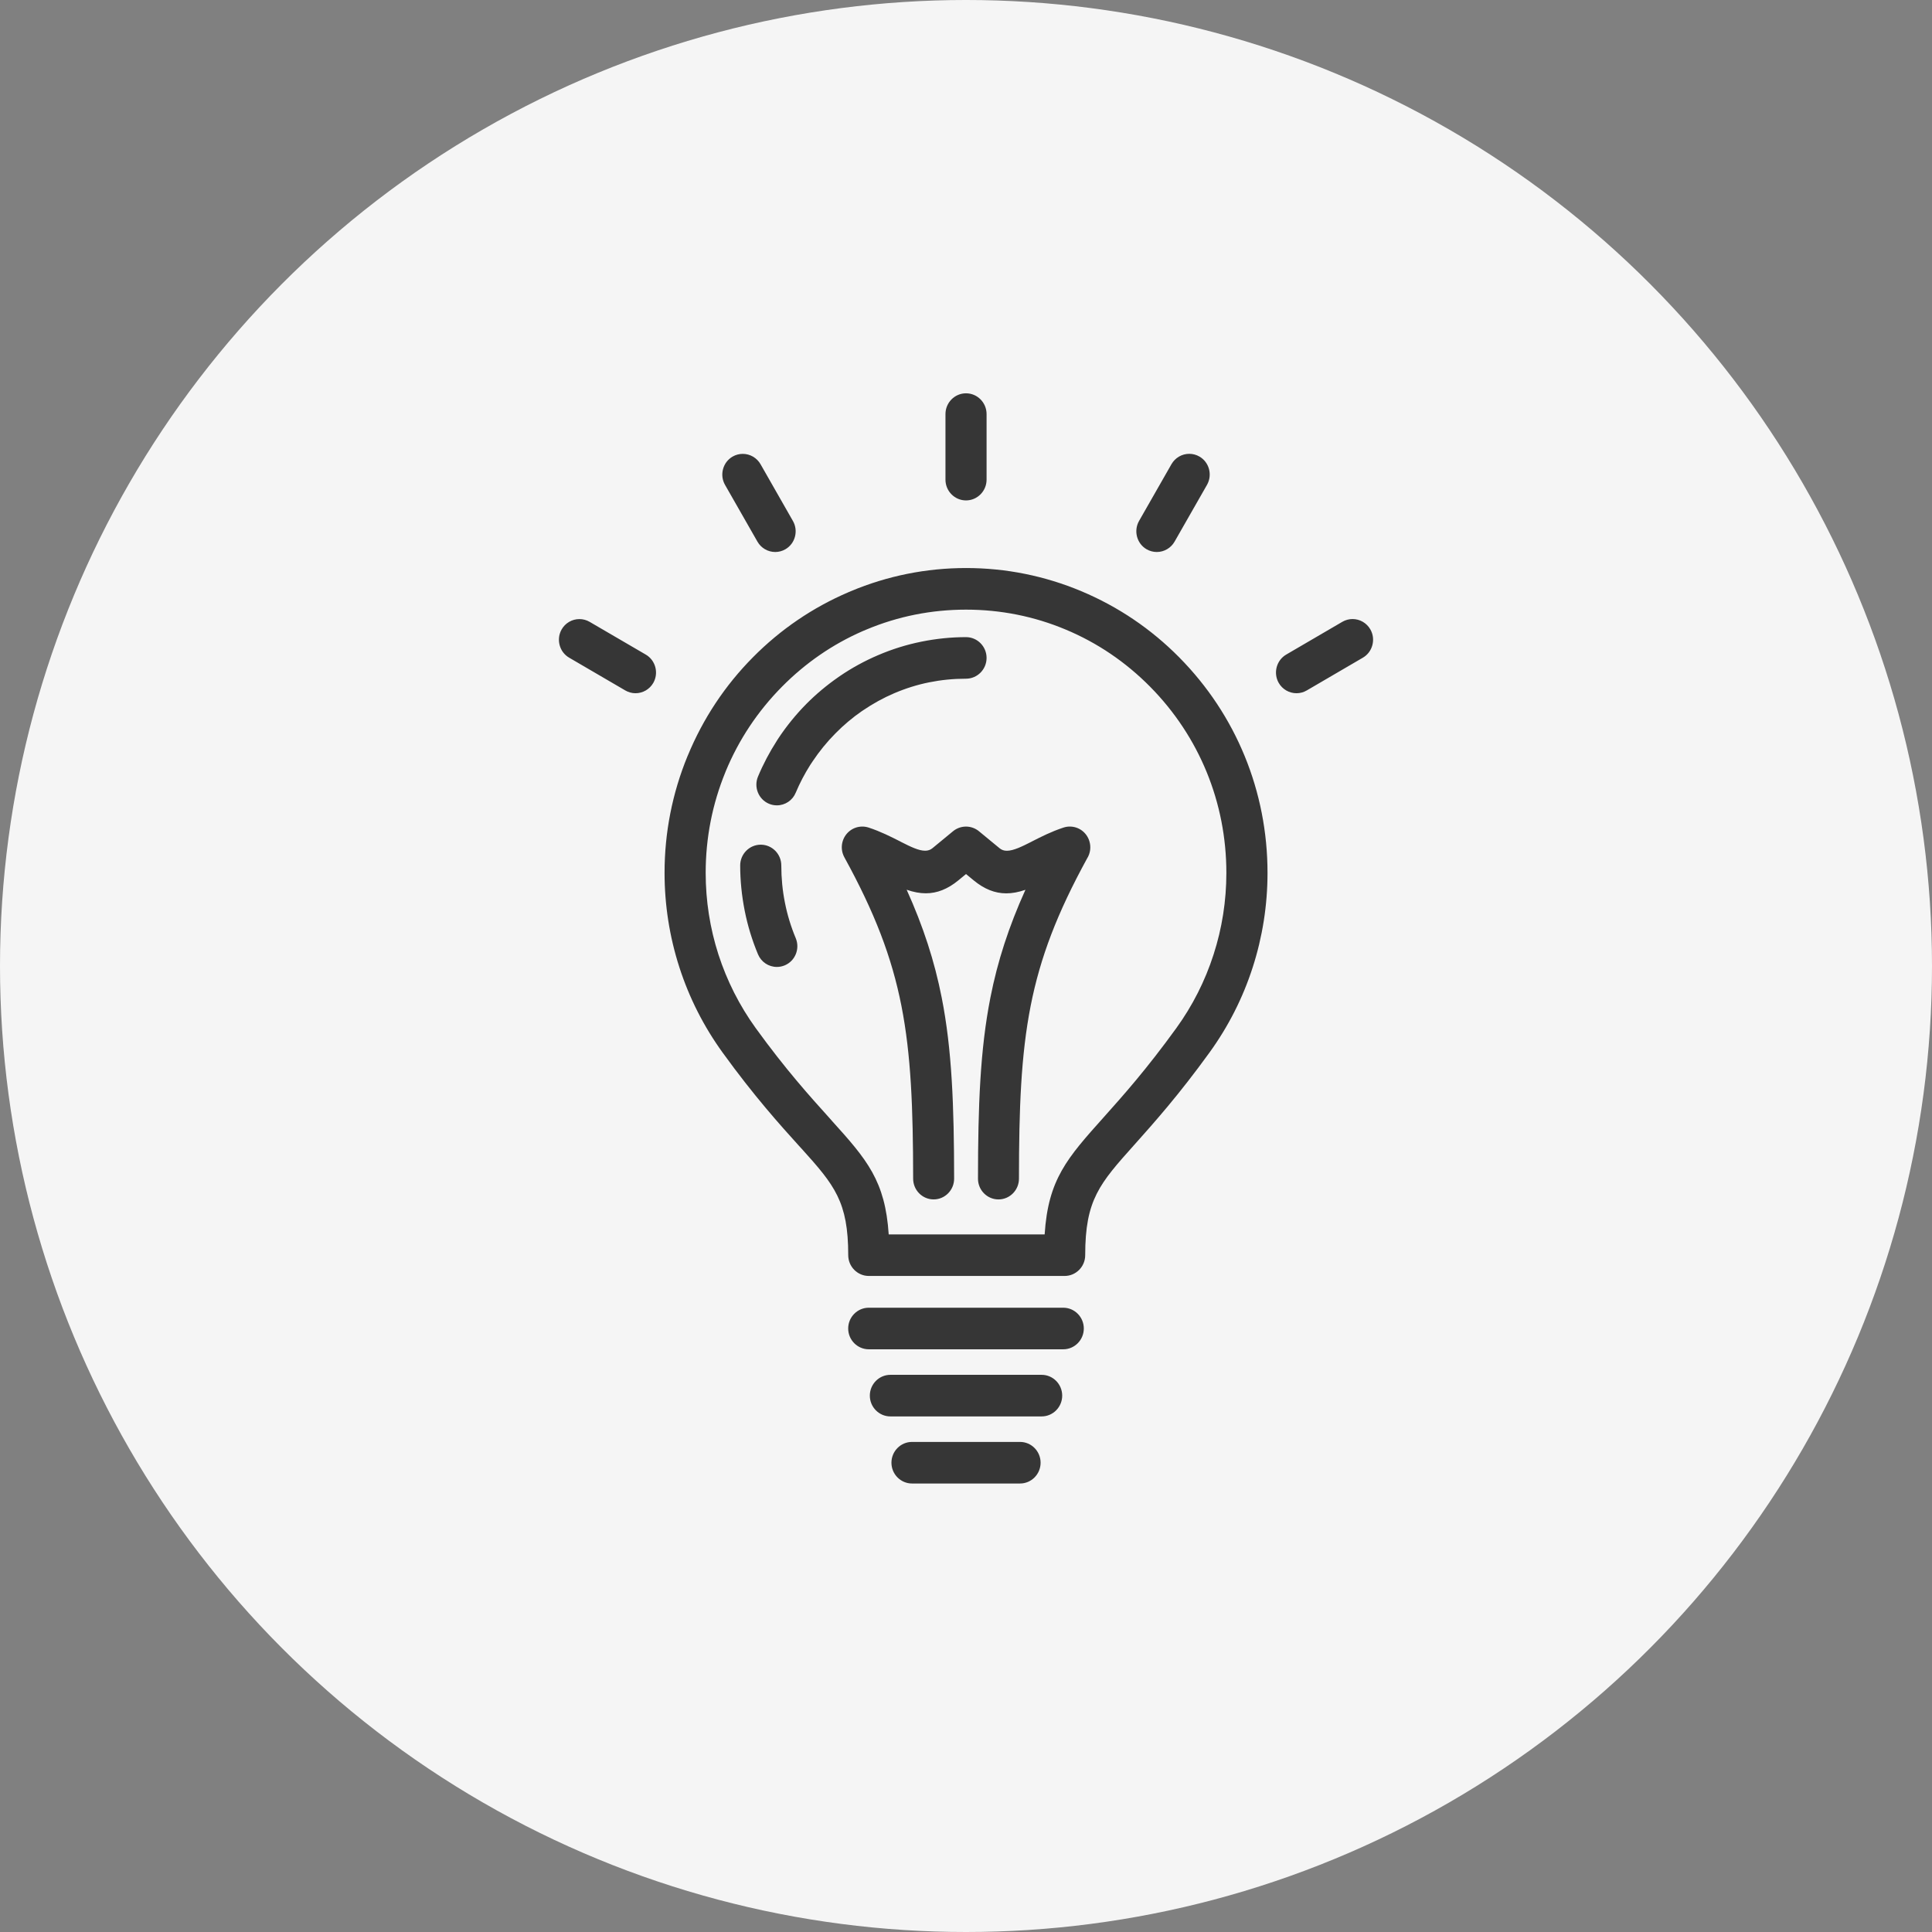 <?xml version="1.0" encoding="utf-8"?>
<!-- Generator: Adobe Illustrator 14.0.0, SVG Export Plug-In . SVG Version: 6.00 Build 43363)  -->
<!DOCTYPE svg PUBLIC "-//W3C//DTD SVG 1.1//EN" "http://www.w3.org/Graphics/SVG/1.1/DTD/svg11.dtd">
<svg version="1.1" id="Layer_1" xmlns="http://www.w3.org/2000/svg" xmlns:xlink="http://www.w3.org/1999/xlink" x="0px" y="0px"
	 width="140px" height="140px" viewBox="0.5 14.5 140 140" enable-background="new 0.5 14.5 140 140" xml:space="preserve">
<rect x="0.5" y="14.5" width="140" height="140" fill="#808080" stroke="none"/>
<circle fill="#F5F5F5" cx="70.5" cy="84.5" r="70"/>
<path id="elect" fill="#363636" d="M77.548,109.262H63.455c-0.822,0-1.492,0.676-1.492,1.506c0,0.831,0.67,1.507,1.492,1.507h14.093
	c0.821,0,1.489-0.676,1.489-1.507C79.037,109.938,78.369,109.262,77.548,109.262L77.548,109.262z M70.498,74.397
	c-0.339,0-0.671,0.119-0.935,0.335l-1.49,1.228c-0.154,0.127-0.324,0.186-0.536,0.186c-0.456,0-1.035-0.276-1.737-0.634l-0.073-0.04
	c-0.666-0.338-1.422-0.722-2.288-1.005c-0.147-0.047-0.3-0.071-0.452-0.071c-0.648,0-1.218,0.42-1.417,1.045
	c-0.093,0.296-0.094,0.609-0.002,0.907l0.005,0.013c0.014,0.042,0.028,0.084,0.047,0.126l0.008,0.018
	c0.016,0.037,0.033,0.073,0.053,0.109l0.008,0.016c2.196,4,3.432,7.216,4.13,10.752c0.701,3.555,0.846,7.431,0.851,12.531
	c0,0.828,0.666,1.501,1.484,1.501c0.819,0,1.485-0.673,1.485-1.501c-0.005-5.312-0.157-9.357-0.899-13.118
	c-0.521-2.646-1.333-5.148-2.54-7.821c0.513,0.177,0.957,0.258,1.388,0.258c0.819,0,1.592-0.308,2.361-0.94l0.552-0.455l0.555,0.458
	c0.769,0.633,1.541,0.941,2.361,0.941c0.432,0,0.876-0.081,1.389-0.258c-1.207,2.672-2.019,5.173-2.539,7.818
	c-0.742,3.761-0.895,7.808-0.899,13.118c0,0.828,0.666,1.501,1.485,1.501c0.818,0,1.484-0.673,1.484-1.501
	c0.003-5.087,0.146-8.957,0.849-12.531c0.695-3.516,1.917-6.708,4.086-10.671c0.24-0.379,0.301-0.842,0.164-1.27
	c-0.196-0.626-0.765-1.046-1.415-1.046c-0.154,0-0.307,0.024-0.455,0.073c-0.874,0.286-1.626,0.669-2.296,1.011l-0.059,0.032
	c-0.62,0.313-1.261,0.637-1.747,0.638c-0.211,0-0.381-0.059-0.534-0.186l-1.454-1.198C71.204,74.528,70.858,74.397,70.498,74.397
	L70.498,74.397z M57.379,79.912c-0.175-0.872-0.263-1.779-0.263-2.697c0-0.831-0.668-1.506-1.49-1.506
	c-0.821,0-1.489,0.676-1.489,1.506c0,1.078,0.11,2.183,0.328,3.285c0.212,1.072,0.536,2.133,0.961,3.15
	c0.231,0.558,0.77,0.918,1.37,0.918l0,0c0.198,0,0.391-0.04,0.574-0.117c0.365-0.155,0.649-0.445,0.799-0.817
	c0.149-0.372,0.147-0.779-0.006-1.149C57.814,81.652,57.551,80.787,57.379,79.912L57.379,79.912z M99.802,60.11
	c-0.264-0.464-0.758-0.752-1.29-0.752c-0.258,0-0.513,0.069-0.738,0.199l-4.068,2.375c-0.708,0.412-0.954,1.331-0.547,2.05
	c0.264,0.464,0.758,0.752,1.29,0.752l0,0c0.258,0,0.514-0.068,0.739-0.199l4.067-2.374c0.343-0.199,0.589-0.523,0.692-0.911
	S100,60.457,99.802,60.11L99.802,60.11z M62.954,66.031h0.003l0.07-0.048c0.724-0.493,1.484-0.912,2.261-1.244
	c0.83-0.355,1.686-0.623,2.543-0.795c0.864-0.174,1.763-0.263,2.67-0.263c0.822,0,1.49-0.676,1.49-1.506s-0.668-1.506-1.49-1.506
	c-1.08,0-2.175,0.112-3.251,0.332c-1.061,0.214-2.108,0.541-3.114,0.972c-0.978,0.417-1.91,0.927-2.772,1.515l-0.123,0.086v0
	c-0.835,0.58-1.612,1.231-2.313,1.939c-0.737,0.745-1.411,1.573-2.004,2.459l-0.129,0.2l0.001,0.001
	c-0.533,0.828-0.994,1.702-1.37,2.603c-0.317,0.764,0.038,1.646,0.793,1.966c0.183,0.078,0.376,0.117,0.574,0.117
	c0.601,0,1.139-0.36,1.369-0.918c0.289-0.688,0.641-1.362,1.048-2.006l0.185-0.277c0.476-0.714,1.028-1.392,1.644-2.014
	C61.64,67.034,62.285,66.492,62.954,66.031L62.954,66.031z M60.777,95.709l-0.002,0.002c2.555,2.824,3.87,4.359,4.124,8.239h11.3
	c0.257-3.993,1.623-5.521,4.289-8.499c1.371-1.533,3.077-3.441,5.255-6.453c1.173-1.622,2.08-3.413,2.695-5.324
	c0.616-1.904,0.929-3.896,0.929-5.923c0-5.092-1.962-9.882-5.525-13.488c-1.773-1.793-3.833-3.188-6.122-4.144
	c-2.282-0.957-4.711-1.442-7.219-1.442c-2.506,0-4.933,0.485-7.212,1.441l-0.279,0.117c-2.177,0.951-4.143,2.305-5.846,4.027
	c-1.755,1.774-3.127,3.836-4.077,6.13l-0.022,0.059c-0.949,2.317-1.429,4.771-1.429,7.298c0,2.024,0.311,4.014,0.924,5.916
	c0.618,1.912,1.526,3.704,2.697,5.328c2.172,3.002,3.919,4.938,5.322,6.494L60.777,95.709z M85.949,62.133
	c4.127,4.172,6.4,9.719,6.4,15.618c0,2.332-0.361,4.636-1.074,6.848c-0.711,2.208-1.764,4.284-3.129,6.17
	c-2.222,3.072-3.999,5.064-5.428,6.665l-0.022,0.024c-2.517,2.814-3.558,3.979-3.558,7.996c0,0.83-0.668,1.506-1.49,1.506h-14.19
	c-0.823,0-1.492-0.676-1.492-1.506c0-3.875-0.99-5.068-3.372-7.71l-0.194-0.21c-1.369-1.515-3.242-3.588-5.54-6.766
	c-1.364-1.886-2.417-3.963-3.129-6.173c-0.713-2.21-1.074-4.513-1.074-6.846c0-2.919,0.559-5.761,1.66-8.447l0.025-0.055
	c1.106-2.679,2.693-5.073,4.717-7.116c1.995-2.017,4.323-3.604,6.922-4.717v0l0.172-0.074c2.656-1.114,5.467-1.679,8.354-1.679
	c2.881,0,5.69,0.564,8.35,1.678C81.525,58.46,83.911,60.072,85.949,62.133L85.949,62.133z M70.501,50.762
	c0.822,0,1.49-0.676,1.49-1.506v-4.749c0-0.831-0.668-1.506-1.49-1.506c-0.821,0-1.489,0.676-1.489,1.506v4.749
	C69.011,50.086,69.679,50.762,70.501,50.762L70.501,50.762z M83.587,54.302c0.225,0.13,0.479,0.198,0.738,0.198l0,0
	c0.532,0,1.026-0.288,1.289-0.751l2.35-4.115c0.407-0.72,0.162-1.64-0.548-2.05c-0.225-0.13-0.479-0.199-0.737-0.199
	c-0.532,0-1.026,0.288-1.29,0.751l-2.35,4.115C82.633,52.971,82.878,53.891,83.587,54.302L83.587,54.302z M74.416,118.987h-7.829
	c-0.821,0-1.49,0.676-1.49,1.507c0,0.83,0.669,1.506,1.49,1.506h7.829c0.821,0,1.49-0.676,1.49-1.506
	C75.906,119.663,75.237,118.987,74.416,118.987L74.416,118.987z M75.981,114.125h-10.96c-0.822,0-1.49,0.676-1.49,1.507
	s0.668,1.507,1.49,1.507h10.96c0.822,0,1.49-0.676,1.49-1.507S76.803,114.125,75.981,114.125L75.981,114.125z M55.387,53.749
	c0.264,0.463,0.758,0.751,1.289,0.751c0.258,0,0.513-0.068,0.736-0.198c0.343-0.199,0.589-0.521,0.692-0.907
	c0.104-0.388,0.053-0.793-0.145-1.142l-2.347-4.113c-0.264-0.463-0.758-0.751-1.289-0.751c-0.259,0-0.514,0.068-0.739,0.199
	c-0.343,0.199-0.588,0.522-0.691,0.91c-0.104,0.387-0.052,0.792,0.146,1.139L55.387,53.749z M47.842,63.982
	c-0.265,0.464-0.758,0.752-1.29,0.752l0,0c-0.258,0-0.513-0.069-0.736-0.199l-4.069-2.375c-0.343-0.198-0.59-0.521-0.693-0.909
	S41,60.46,41.197,60.113c0.263-0.464,0.756-0.752,1.288-0.752c0.259,0,0.515,0.069,0.74,0.199l4.069,2.373
	C48.003,62.344,48.248,63.263,47.842,63.982L47.842,63.982z"/>
</svg>
